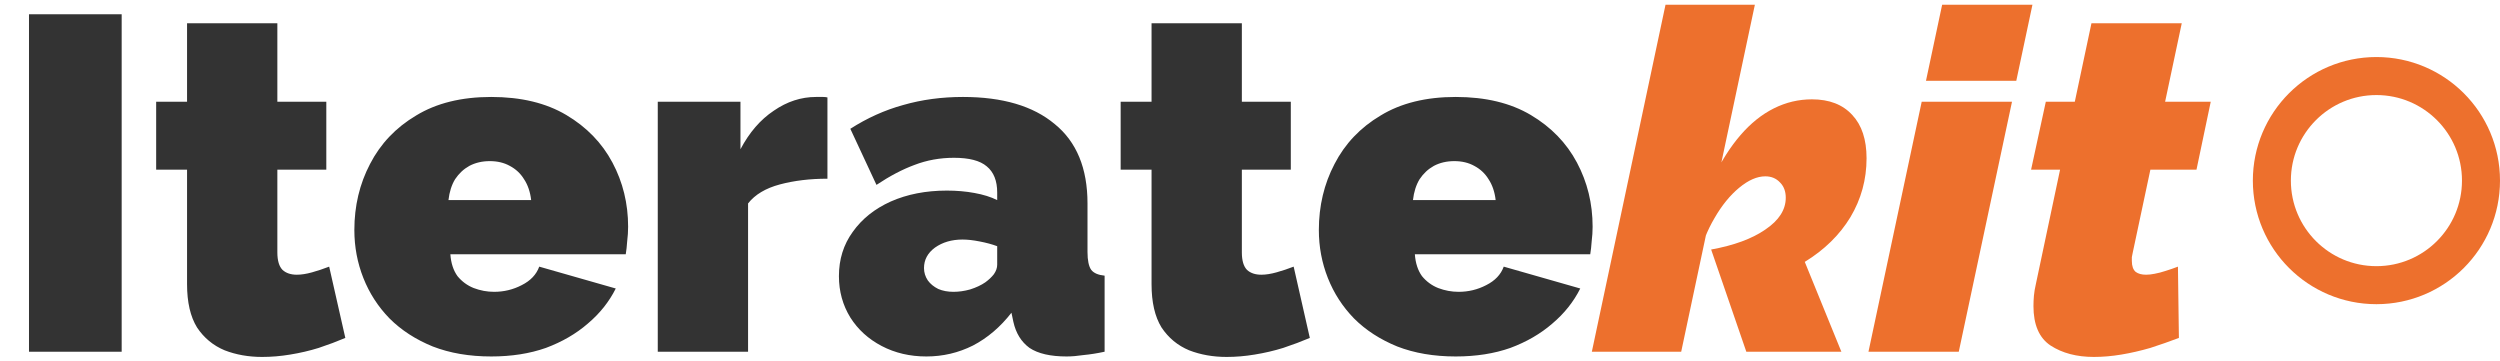 <svg width="263" height="38" viewBox="0 0 263 38" fill="none" xmlns="http://www.w3.org/2000/svg">
<circle cx="250" cy="19" r="11" stroke="#ED702D" stroke-width="4"/>
<path d="M3.05 37V1.5H12.8V37H3.05ZM36.328 35.55C35.462 35.917 34.529 36.267 33.529 36.6C32.562 36.9 31.562 37.133 30.529 37.3C29.529 37.467 28.545 37.55 27.578 37.55C26.145 37.55 24.828 37.317 23.628 36.85C22.428 36.35 21.462 35.55 20.729 34.45C20.029 33.317 19.678 31.8 19.678 29.9V17.85H16.428V10.7H19.678V2.45H29.178V10.7H34.328V17.85H29.178V26.55C29.178 27.417 29.362 28.033 29.729 28.4C30.095 28.733 30.595 28.9 31.229 28.9C31.695 28.9 32.228 28.817 32.828 28.65C33.428 28.483 34.029 28.283 34.629 28.05L36.328 35.55ZM51.678 37.5C49.378 37.5 47.328 37.15 45.528 36.45C43.728 35.717 42.212 34.733 40.978 33.5C39.778 32.267 38.861 30.85 38.228 29.25C37.595 27.65 37.278 25.967 37.278 24.2C37.278 21.667 37.828 19.35 38.928 17.25C40.028 15.117 41.645 13.417 43.778 12.15C45.911 10.85 48.545 10.2 51.678 10.2C54.812 10.2 57.445 10.833 59.578 12.1C61.712 13.367 63.328 15.033 64.428 17.1C65.528 19.167 66.078 21.417 66.078 23.85C66.078 24.35 66.045 24.867 65.978 25.4C65.945 25.9 65.895 26.35 65.828 26.75H47.378C47.445 27.683 47.695 28.45 48.128 29.05C48.595 29.617 49.161 30.033 49.828 30.3C50.528 30.567 51.245 30.7 51.978 30.7C53.011 30.7 53.978 30.467 54.878 30C55.812 29.533 56.428 28.883 56.728 28.05L64.778 30.35C64.078 31.75 63.095 32.983 61.828 34.05C60.595 35.117 59.128 35.967 57.428 36.6C55.728 37.2 53.812 37.5 51.678 37.5ZM47.178 21.05H55.878C55.778 20.183 55.528 19.45 55.128 18.85C54.761 18.25 54.261 17.783 53.628 17.45C53.028 17.117 52.328 16.95 51.528 16.95C50.728 16.95 50.011 17.117 49.378 17.45C48.778 17.783 48.278 18.25 47.878 18.85C47.511 19.45 47.278 20.183 47.178 21.05ZM87.047 18.8C85.213 18.8 83.547 19 82.047 19.4C80.547 19.8 79.43 20.467 78.697 21.4V37H69.197V10.7H77.897V15.7C78.83 13.933 79.997 12.583 81.397 11.65C82.797 10.683 84.28 10.2 85.847 10.2C86.213 10.2 86.463 10.2 86.597 10.2C86.763 10.2 86.913 10.217 87.047 10.25V18.8ZM88.255 29.05C88.255 27.283 88.738 25.733 89.705 24.4C90.671 23.033 92.005 21.967 93.705 21.2C95.438 20.433 97.405 20.05 99.605 20.05C100.638 20.05 101.605 20.133 102.505 20.3C103.438 20.467 104.238 20.717 104.905 21.05V20.25C104.905 19.017 104.538 18.1 103.805 17.5C103.105 16.9 101.955 16.6 100.355 16.6C98.888 16.6 97.505 16.85 96.205 17.35C94.938 17.817 93.605 18.517 92.205 19.45L89.455 13.55C91.221 12.417 93.071 11.583 95.005 11.05C96.971 10.483 99.071 10.2 101.305 10.2C105.471 10.2 108.688 11.15 110.955 13.05C113.255 14.917 114.405 17.7 114.405 21.4V26.5C114.405 27.4 114.538 28.033 114.805 28.4C115.071 28.733 115.538 28.933 116.205 29V37C115.438 37.167 114.705 37.283 114.005 37.35C113.338 37.45 112.738 37.5 112.205 37.5C110.505 37.5 109.205 37.2 108.305 36.6C107.438 35.967 106.871 35.05 106.605 33.85L106.405 32.9C105.238 34.4 103.888 35.55 102.355 36.35C100.821 37.117 99.188 37.5 97.455 37.5C95.721 37.5 94.155 37.133 92.755 36.4C91.355 35.667 90.255 34.667 89.455 33.4C88.655 32.1 88.255 30.65 88.255 29.05ZM103.655 29.7C104.021 29.433 104.321 29.15 104.555 28.85C104.788 28.517 104.905 28.183 104.905 27.85V25.9C104.371 25.7 103.755 25.533 103.055 25.4C102.388 25.267 101.788 25.2 101.255 25.2C100.121 25.2 99.155 25.483 98.355 26.05C97.588 26.617 97.205 27.333 97.205 28.2C97.205 28.667 97.338 29.1 97.605 29.5C97.871 29.867 98.238 30.167 98.705 30.4C99.171 30.6 99.705 30.7 100.305 30.7C100.871 30.7 101.455 30.617 102.055 30.45C102.688 30.25 103.221 30 103.655 29.7ZM137.793 35.55C136.927 35.917 135.993 36.267 134.993 36.6C134.027 36.9 133.027 37.133 131.993 37.3C130.993 37.467 130.01 37.55 129.043 37.55C127.61 37.55 126.293 37.317 125.093 36.85C123.893 36.35 122.927 35.55 122.193 34.45C121.493 33.317 121.143 31.8 121.143 29.9V17.85H117.893V10.7H121.143V2.45H130.643V10.7H135.793V17.85H130.643V26.55C130.643 27.417 130.827 28.033 131.193 28.4C131.56 28.733 132.06 28.9 132.693 28.9C133.16 28.9 133.693 28.817 134.293 28.65C134.893 28.483 135.493 28.283 136.093 28.05L137.793 35.55ZM153.143 37.5C150.843 37.5 148.793 37.15 146.993 36.45C145.193 35.717 143.676 34.733 142.443 33.5C141.243 32.267 140.326 30.85 139.693 29.25C139.06 27.65 138.743 25.967 138.743 24.2C138.743 21.667 139.293 19.35 140.393 17.25C141.493 15.117 143.11 13.417 145.243 12.15C147.376 10.85 150.01 10.2 153.143 10.2C156.276 10.2 158.91 10.833 161.043 12.1C163.176 13.367 164.793 15.033 165.893 17.1C166.993 19.167 167.543 21.417 167.543 23.85C167.543 24.35 167.51 24.867 167.443 25.4C167.41 25.9 167.36 26.35 167.293 26.75H148.843C148.91 27.683 149.16 28.45 149.593 29.05C150.06 29.617 150.626 30.033 151.293 30.3C151.993 30.567 152.71 30.7 153.443 30.7C154.476 30.7 155.443 30.467 156.343 30C157.276 29.533 157.893 28.883 158.193 28.05L166.243 30.35C165.543 31.75 164.56 32.983 163.293 34.05C162.06 35.117 160.593 35.967 158.893 36.6C157.193 37.2 155.276 37.5 153.143 37.5ZM148.643 21.05H157.343C157.243 20.183 156.993 19.45 156.593 18.85C156.226 18.25 155.726 17.783 155.093 17.45C154.493 17.117 153.793 16.95 152.993 16.95C152.193 16.95 151.476 17.117 150.843 17.45C150.243 17.783 149.743 18.25 149.343 18.85C148.976 19.45 148.743 20.183 148.643 21.05Z" fill="#333333"/>
<path d="M180.012 26.25C182.412 25.817 184.312 25.117 185.712 24.15C187.145 23.183 187.862 22.067 187.862 20.8C187.862 20.133 187.662 19.6 187.262 19.2C186.862 18.767 186.345 18.55 185.712 18.55C184.845 18.55 183.928 18.95 182.962 19.75C181.995 20.55 181.128 21.617 180.362 22.95C179.595 24.25 179.045 25.65 178.712 27.15L180.212 18.75C181.078 16.95 182.045 15.433 183.112 14.2C184.178 12.967 185.345 12.033 186.612 11.4C187.878 10.767 189.212 10.45 190.612 10.45C192.445 10.45 193.862 11 194.862 12.1C195.862 13.167 196.362 14.683 196.362 16.65C196.362 18.883 195.795 20.95 194.662 22.85C193.528 24.717 191.928 26.283 189.862 27.55L193.712 37H183.712L180.012 26.25ZM175.212 0.5H184.612L176.862 37H167.462L175.212 0.5ZM202.163 10.7H211.663L206.063 37H196.563L202.163 10.7ZM204.313 0.5H213.813L212.113 8.5H202.613L204.313 0.5ZM213.92 32.2C213.92 31.833 213.937 31.467 213.97 31.1C214.003 30.733 214.07 30.333 214.17 29.9L216.72 17.85H213.67L215.22 10.7H218.27L220.02 2.45H229.52L227.77 10.7H232.57L231.07 17.85H226.22L224.37 26.55C224.337 26.717 224.303 26.883 224.27 27.05C224.27 27.183 224.27 27.317 224.27 27.45C224.27 27.983 224.403 28.367 224.67 28.6C224.937 28.8 225.303 28.9 225.77 28.9C226.037 28.9 226.337 28.867 226.67 28.8C227.037 28.733 227.42 28.633 227.82 28.5C228.253 28.367 228.687 28.217 229.12 28.05L229.22 35.55C228.253 35.917 227.253 36.267 226.22 36.6C225.187 36.9 224.17 37.133 223.17 37.3C222.17 37.467 221.203 37.55 220.27 37.55C218.47 37.55 216.953 37.15 215.72 36.35C214.52 35.55 213.92 34.167 213.92 32.2Z" fill="#ED702D"/>
</svg>
